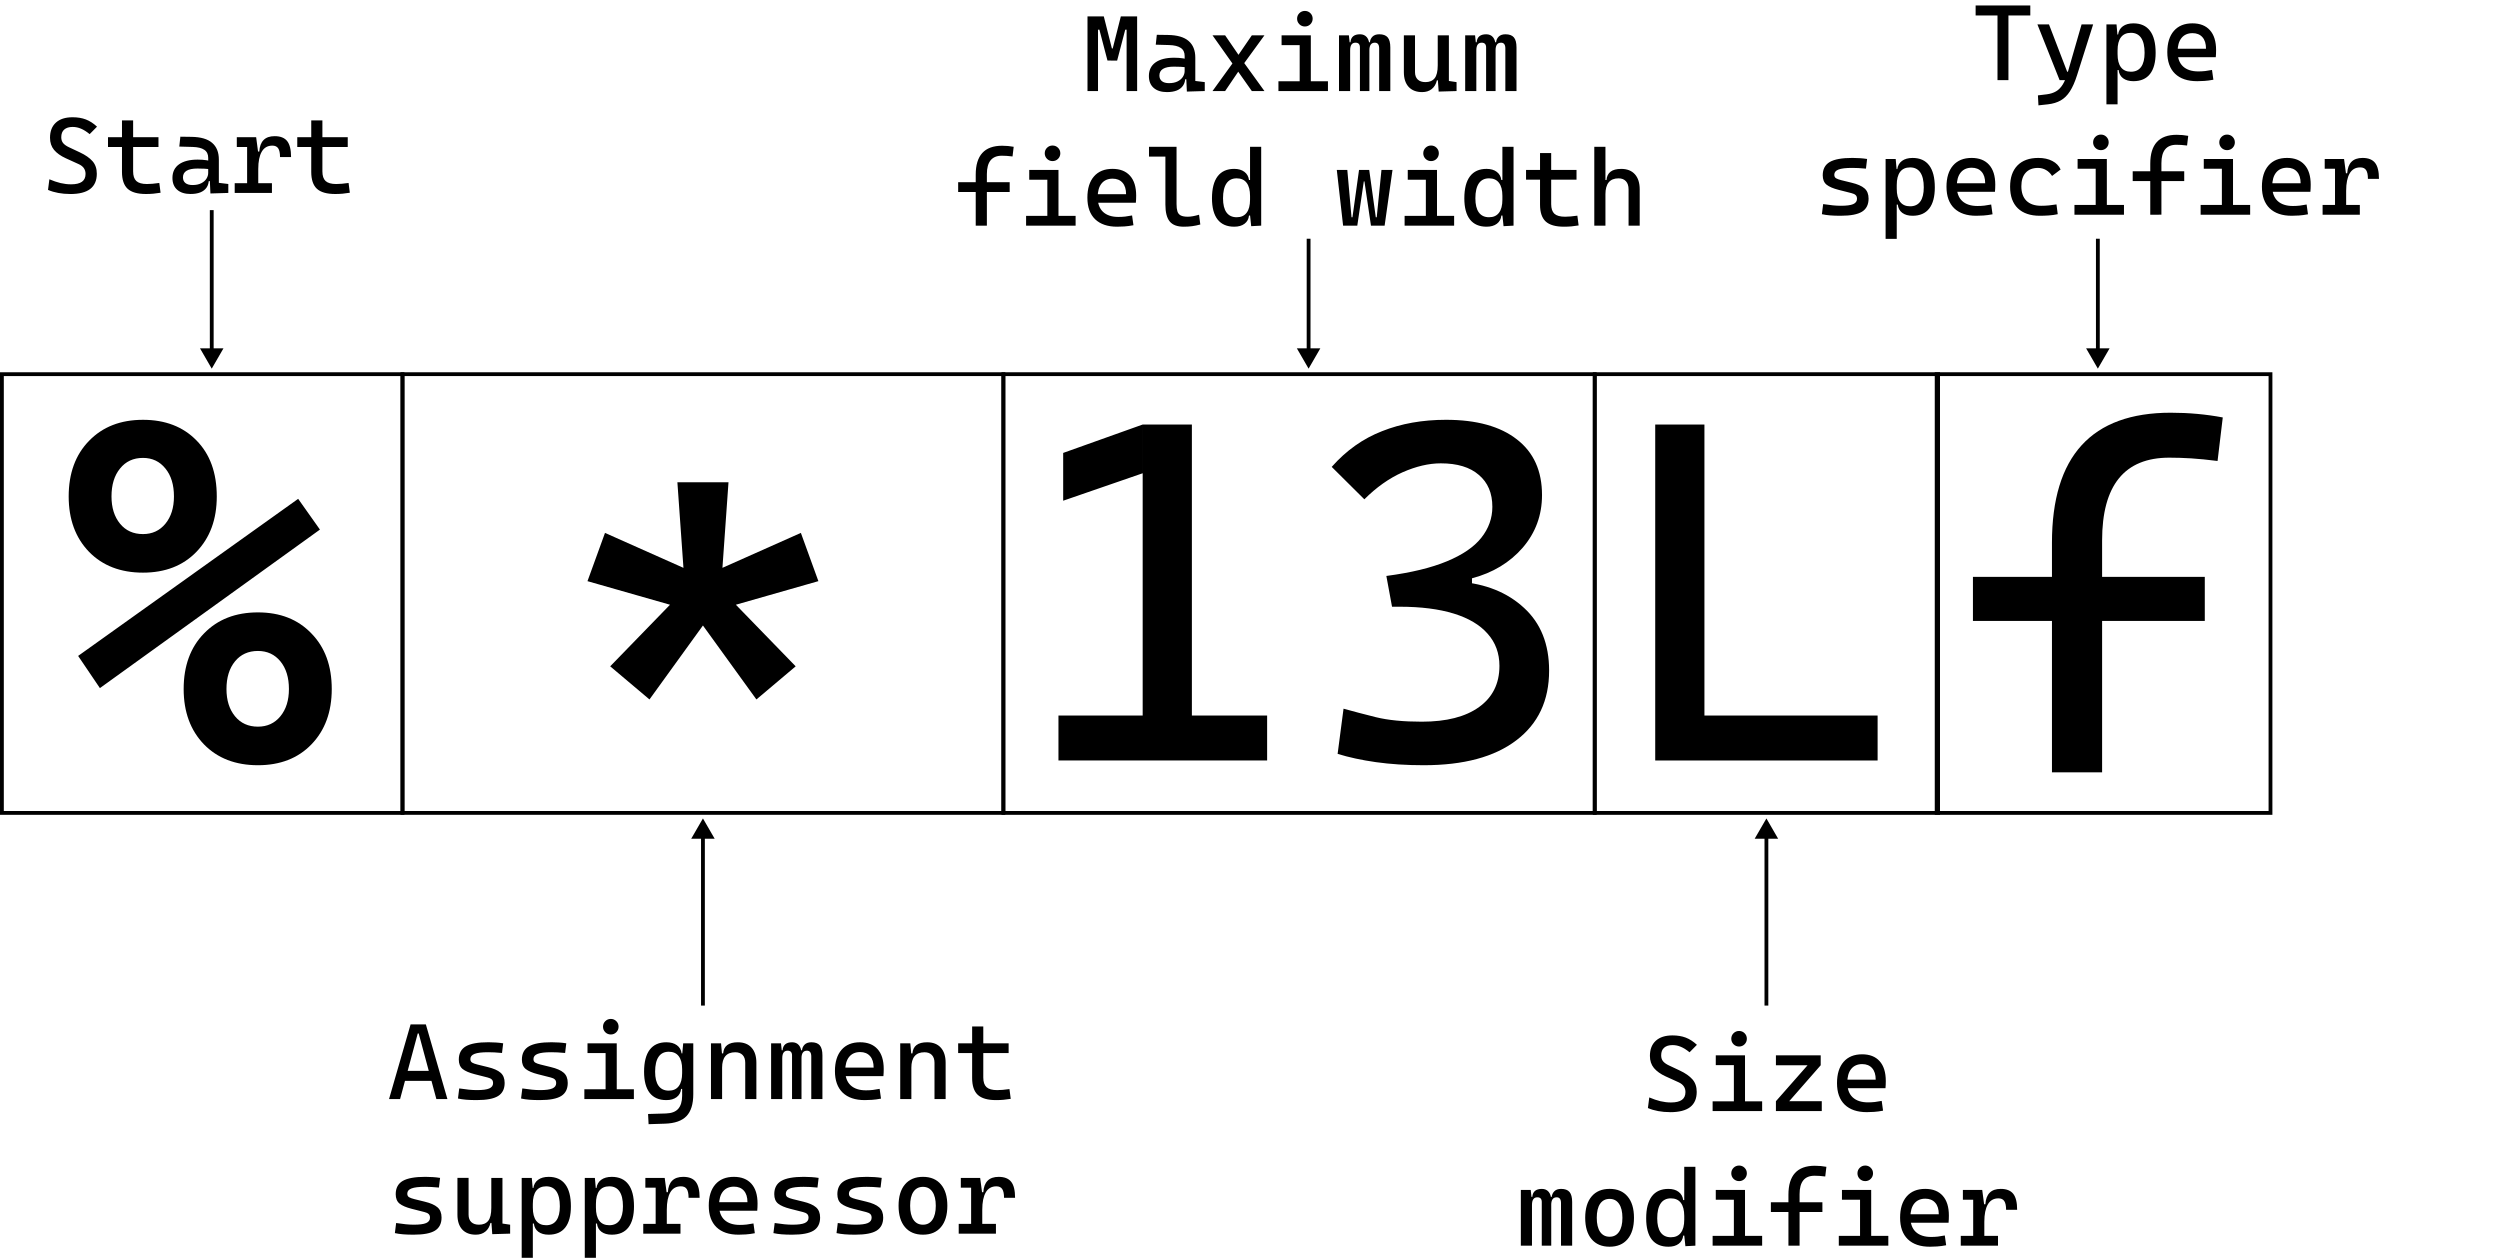 <?xml version="1.0" encoding="UTF-8" standalone="no"?>
<!-- Created with Inkscape (http://www.inkscape.org/) -->

<svg
   width="262.113mm"
   height="131.976mm"
   viewBox="0 0 262.113 131.976"
   version="1.1"
   id="svg1"
   xmlns="http://www.w3.org/2000/svg"
   xmlns:svg="http://www.w3.org/2000/svg">
  <defs
     id="defs1">
    <marker
       style="overflow:visible"
       id="marker34"
       refX="0"
       refY="0"
       orient="auto-start-reverse"
       markerWidth="1"
       markerHeight="1"
       viewBox="0 0 1 1"
       preserveAspectRatio="xMidYMid">
      <path
         transform="scale(0.5)"
         style="fill:context-stroke;fill-rule:evenodd;stroke:context-stroke;stroke-width:1pt"
         d="M 5.77,0 -2.88,5 V -5 Z"
         id="path34" />
    </marker>
    <marker
       style="overflow:visible"
       id="marker30"
       refX="0"
       refY="0"
       orient="auto-start-reverse"
       markerWidth="1"
       markerHeight="1"
       viewBox="0 0 1 1"
       preserveAspectRatio="xMidYMid">
      <path
         transform="scale(0.5)"
         style="fill:context-stroke;fill-rule:evenodd;stroke:context-stroke;stroke-width:1pt"
         d="M 5.77,0 -2.88,5 V -5 Z"
         id="path30" />
    </marker>
    <marker
       style="overflow:visible"
       id="marker28"
       refX="0"
       refY="0"
       orient="auto-start-reverse"
       markerWidth="1"
       markerHeight="1"
       viewBox="0 0 1 1"
       preserveAspectRatio="xMidYMid">
      <path
         transform="scale(0.5)"
         style="fill:context-stroke;fill-rule:evenodd;stroke:context-stroke;stroke-width:1pt"
         d="M 5.77,0 -2.88,5 V -5 Z"
         id="path28" />
    </marker>
    <marker
       style="overflow:visible"
       id="Triangle"
       refX="0"
       refY="0"
       orient="auto-start-reverse"
       markerWidth="1"
       markerHeight="1"
       viewBox="0 0 1 1"
       preserveAspectRatio="xMidYMid">
      <path
         transform="scale(0.5)"
         style="fill:context-stroke;fill-rule:evenodd;stroke:context-stroke;stroke-width:1pt"
         d="M 5.77,0 -2.88,5 V -5 Z"
         id="path135" />
    </marker>
    <marker
       style="overflow:visible"
       id="marker28-7"
       refX="0"
       refY="0"
       orient="auto-start-reverse"
       markerWidth="1"
       markerHeight="1"
       viewBox="0 0 1 1"
       preserveAspectRatio="xMidYMid">
      <path
         transform="scale(0.5)"
         style="fill:context-stroke;fill-rule:evenodd;stroke:context-stroke;stroke-width:1pt"
         d="M 5.77,0 -2.88,5 V -5 Z"
         id="path28-5" />
    </marker>
  </defs>
  <g
     id="layer1"
     transform="translate(-22.8,-24.77)">
    <path
       style="font-size:50.8px;font-family:'Cascadia Code';-inkscape-font-specification:'Cascadia Code';text-align:center;text-anchor:middle;stroke-width:0.4;stroke-linecap:square;stroke-miterlimit:1.5"
       d="M 33.274,96.914 30.992,93.54 54.061,77.07 56.343,80.295 Z M 49.844,105 q -3.522,0 -5.655,-2.183 -2.133,-2.208 -2.133,-5.804 0,-3.646 2.133,-5.829 2.133,-2.208 5.655,-2.208 3.497,0 5.606,2.208 2.133,2.183 2.133,5.829 0,3.597 -2.133,5.804 Q 53.341,105 49.844,105 Z m 0,-4.043 q 1.463,0 2.356,-1.091 0.893,-1.091 0.893,-2.853 0,-1.811 -0.893,-2.902 -0.893,-1.091 -2.356,-1.091 -1.513,0 -2.406,1.091 -0.893,1.091 -0.893,2.902 0,1.761 0.893,2.853 0.893,1.091 2.406,1.091 z M 37.789,84.809 q -3.522,0 -5.655,-2.183 -2.133,-2.208 -2.133,-5.804 0,-3.646 2.133,-5.829 2.133,-2.208 5.655,-2.208 3.497,0 5.606,2.158 2.133,2.158 2.133,5.879 0,3.597 -2.133,5.804 -2.108,2.183 -5.606,2.183 z m 0,-4.043 q 1.463,0 2.356,-1.091 0.893,-1.091 0.893,-2.853 0,-1.836 -0.893,-2.927 -0.893,-1.116 -2.356,-1.116 -1.513,0 -2.406,1.116 -0.893,1.091 -0.893,2.927 0,1.761 0.893,2.853 0.893,1.091 2.406,1.091 z"
       id="text4"
       aria-label="%" />
    <path
       d="m 102.106,98.104 -6.995,-9.674 2.778,-2.381 8.334,8.582 z m -11.212,0 -4.118,-3.473 8.334,-8.582 2.778,2.381 z m 4.961,-9.128 -11.46,-3.274 1.836,-5.06 10.914,4.862 z m -1.191,-1.736 -0.843,-11.906 h 5.358 l -0.843,11.906 z m 2.48,1.736 -1.29,-3.473 10.914,-4.862 1.836,5.06 z"
       id="text5"
       style="font-size:50.8px;font-family:'Cascadia Code';-inkscape-font-specification:'Cascadia Code';text-align:center;text-anchor:middle;stroke-width:0.4;stroke-linecap:square;stroke-miterlimit:1.5"
       aria-label="*" />
    <path
       d="M 142.604,104.504 V 69.281 h 5.159 v 35.223 z m -8.83,0 v -4.713 h 9.327 v 4.713 z m 13.494,0 v -4.713 h 8.384 v 4.713 z M 134.269,77.268 v -5.011 l 8.334,-2.977 v 5.11 z M 172.072,105 q -2.729,0 -5.011,-0.322 -2.257,-0.322 -4.018,-0.868 l 0.62,-4.738 q 1.513,0.422 3.398,0.893 1.91,0.471 4.812,0.471 3.87,0 6.003,-1.538 2.133,-1.538 2.133,-4.316 0,-1.984 -1.24,-3.373 -1.215,-1.389 -3.547,-2.108 -2.332,-0.719 -5.68,-0.719 h -0.794 l -0.595,-3.225 7.59,0.595 q 4.217,0.322 6.846,2.753 2.629,2.406 2.629,6.573 0,4.713 -3.448,7.317 Q 178.347,105 172.072,105 Z m -3.324,-16.619 -0.595,-3.225 q 3.919,-0.521 6.35,-1.538 2.456,-1.017 3.597,-2.456 1.166,-1.463 1.166,-3.249 0,-2.158 -1.414,-3.349 -1.389,-1.215 -3.994,-1.215 -1.885,0 -4.018,0.943 -2.108,0.943 -3.994,2.828 L 162.423,73.721 q 2.282,-2.58 5.283,-3.746 3.001,-1.191 6.697,-1.191 4.812,0 7.441,2.059 2.629,2.034 2.629,5.829 0,3.175 -2.034,5.531 -2.034,2.332 -5.308,3.2 v 2.977 z"
       id="text6"
       style="font-size:50.8px;font-family:'Cascadia Code';-inkscape-font-specification:'Cascadia Code';text-align:center;text-anchor:middle;stroke-width:0.4;stroke-linecap:square;stroke-miterlimit:1.5"
       aria-label="13" />
    <path
       d="M 196.342,104.504 V 69.281 h 5.159 v 35.223 z m 0,0 v -4.713 h 23.316 v 4.713 z"
       id="text8"
       style="font-size:50.8px;font-family:'Cascadia Code';-inkscape-font-specification:'Cascadia Code';text-align:center;text-anchor:middle;stroke-width:0.4;stroke-linecap:square;stroke-miterlimit:1.5"
       aria-label="L" />
    <path
       d="M 237.938,105.744 V 81.684 q 0,-13.643 12.452,-13.643 2.828,0 5.457,0.496 l -0.546,4.564 q -1.563,-0.198 -2.753,-0.273 -1.191,-0.074 -2.307,-0.074 -7.045,0 -7.045,8.682 V 105.744 Z M 229.653,89.869 V 85.255 H 253.962 v 4.614 z"
       id="text9"
       style="font-size:50.8px;font-family:'Cascadia Code';-inkscape-font-specification:'Cascadia Code';text-align:center;text-anchor:middle;stroke-width:0.4;stroke-linecap:square;stroke-miterlimit:1.5"
       aria-label="f" />
    <path
       id="rect12"
       style="fill:none;stroke:#000000;stroke-width:0.4;stroke-linecap:square;stroke-miterlimit:1.5"
       d="M 23,64 H 65 V 110 H 23 Z" />
    <path
       id="rect13"
       style="fill:none;stroke:#000000;stroke-width:0.4;stroke-linecap:square;stroke-miterlimit:1.5"
       d="m 65,64 h 63 V 110 H 65 Z" />
    <path
       id="rect14"
       style="fill:none;stroke:#000000;stroke-width:0.4;stroke-linecap:square;stroke-miterlimit:1.5"
       d="m 128,64 h 62 c 0,0 0,10e-7 0,10e-7 v 46 c 0,0 0,0 0,0 h -62 c 0,0 0,0 0,0 V 64 c 0,0 0,-10e-7 0,-10e-7 z" />
    <path
       id="rect16"
       style="fill:none;stroke:#000000;stroke-width:0.4;stroke-linecap:square;stroke-miterlimit:1.5"
       d="m 190,64 h 36 c 0,0 0,10e-7 0,10e-7 v 46 c 0,0 0,0 0,0 h -36 c 0,0 0,0 0,0 V 64 c 0,0 0,-10e-7 0,-10e-7 z" />
    <path
       id="rect17"
       style="fill:none;stroke:#000000;stroke-width:0.4;stroke-linecap:square;stroke-miterlimit:1.5"
       d="m 225.85,64 h 35 c 0,0 0,10e-7 0,10e-7 v 46 c 0,0 0,0 0,0 h -35 c 0,0 0,0 0,0 V 64 c 0,0 0,-10e-7 0,-10e-7 z" />
    <path
       d="m 30.16,45.11 q -0.667,0 -1.251,-0.11 -0.579,-0.105 -1.075,-0.32 l 0.143,-1.113 q 0.606,0.259 1.169,0.397 0.568,0.132 1.102,0.132 0.772,0 1.147,-0.27 0.375,-0.27 0.375,-0.821 0,-0.7 -0.717,-1.025 l -1.356,-0.617 q -0.799,-0.364 -1.229,-0.876 -0.424,-0.513 -0.424,-1.273 0,-1.025 0.617,-1.588 0.617,-0.562 1.747,-0.562 0.788,0 1.395,0.232 0.606,0.232 1.169,0.755 l -0.772,0.783 q -0.485,-0.397 -0.91,-0.573 -0.419,-0.182 -0.876,-0.182 -0.568,0 -0.882,0.276 -0.309,0.27 -0.309,0.805 0,0.38 0.204,0.623 0.204,0.237 0.601,0.424 l 1.147,0.54 q 0.871,0.408 1.323,0.921 0.452,0.513 0.452,1.317 0,1.064 -0.695,1.599 -0.689,0.529 -2.095,0.529 z m 7.943,0 q -1.328,0 -1.924,-0.551 -0.59,-0.551 -0.59,-1.764 v -0.992 h 1.169 v 0.937 q 0,0.695 0.336,1.009 0.342,0.314 1.119,0.314 0.276,0 0.584,-0.028 0.309,-0.033 0.706,-0.083 l 0.132,1.025 q -0.386,0.066 -0.755,0.099 -0.364,0.033 -0.777,0.033 z m -2.514,-2.866 v -4.851 h 1.169 v 4.851 z M 34.123,40.182 v -1.025 h 5.292 v 1.025 z m 10.738,4.873 -0.077,-1.731 -0.154,-0.485 v -1.51 q 0,-0.584 -0.413,-0.854 -0.408,-0.276 -1.218,-0.298 l -1.4,-0.039 0.11,-1.036 1.18,0.017 q 1.45,0.022 2.15,0.628 0.706,0.601 0.706,1.758 v 2.436 l 0.992,0.121 v 0.937 z m -2.062,0.055 q -0.915,0 -1.417,-0.441 -0.502,-0.441 -0.502,-1.246 0,-0.926 0.689,-1.422 0.695,-0.496 1.957,-0.496 0.524,0 0.932,0.066 0.413,0.061 0.733,0.187 l -0.243,0.794 q -0.369,-0.083 -0.722,-0.094 -0.353,-0.017 -0.722,-0.017 -1.521,0 -1.521,0.926 0,0.386 0.259,0.595 0.265,0.209 0.744,0.209 0.546,0 0.91,-0.187 0.369,-0.187 0.551,-0.48 0.182,-0.292 0.182,-0.601 v -0.639 l 0.342,1.499 h -0.463 l 0.187,-0.176 q 0,0.507 -0.237,0.849 -0.232,0.336 -0.656,0.507 -0.424,0.165 -1.003,0.165 z m 7.078,-2.624 -0.342,-1.83 h 0.452 q 0.099,-1.61 1.61,-1.61 0.904,0 1.312,0.518 0.408,0.518 0.408,1.676 h -1.158 q 0,-0.639 -0.193,-0.921 -0.187,-0.281 -0.612,-0.281 -0.744,0 -1.113,0.639 -0.364,0.634 -0.364,1.808 z m -2.469,2.514 v -1.025 h 3.903 v 1.025 z m 1.301,0 v -5.843 h 0.948 l 0.22,1.676 v 4.167 z M 47.628,40.182 v -1.025 h 1.951 l 0.11,1.025 z m 10.319,4.928 q -1.328,0 -1.924,-0.551 -0.59,-0.551 -0.59,-1.764 v -0.992 h 1.169 v 0.937 q 0,0.695 0.336,1.009 0.342,0.314 1.119,0.314 0.276,0 0.584,-0.028 0.309,-0.033 0.706,-0.083 l 0.132,1.025 q -0.386,0.066 -0.755,0.099 -0.364,0.033 -0.777,0.033 z m -2.514,-2.866 v -4.851 h 1.169 v 4.851 z M 53.967,40.182 v -1.025 h 5.292 v 1.025 z"
       id="text17"
       style="font-size:11.289px;font-family:'Cascadia Code';-inkscape-font-specification:'Cascadia Code, Normal';text-align:center;text-anchor:middle;stroke-width:0.4;stroke-linecap:square;stroke-miterlimit:1.5"
       aria-label="Start" />
    <g
       id="text18"
       style="font-size:11.289px;font-family:'Cascadia Code';-inkscape-font-specification:'Cascadia Code, Normal';text-align:center;text-anchor:middle;stroke-width:0.4;stroke-linecap:square;stroke-miterlimit:1.5"
       aria-label="Assignment&#10;suppressor">
      <path
         d="m 63.59,140 2.26,-7.827 h 1.599 L 69.708,140 h -1.158 l -1.852,-6.879 h -0.099 L 64.747,140 Z m 1.047,-1.907 v -1.047 h 3.969 v 1.047 z m 8.175,2.017 q -0.661,0 -1.136,-0.039 -0.469,-0.039 -0.86,-0.127 l 0.132,-1.058 q 0.579,0.088 1.02,0.132 0.446,0.044 0.843,0.044 0.887,0 1.284,-0.171 0.402,-0.176 0.402,-0.557 0,-0.265 -0.143,-0.391 -0.138,-0.132 -0.43,-0.204 l -1.345,-0.342 q -0.865,-0.22 -1.273,-0.546 -0.402,-0.325 -0.402,-0.987 0,-0.959 0.733,-1.389 0.739,-0.43 2.376,-0.43 0.424,0 0.788,0.028 0.369,0.022 0.755,0.083 l -0.121,1.014 q -0.446,-0.044 -0.788,-0.061 -0.342,-0.017 -0.667,-0.017 -0.981,0 -1.422,0.171 -0.441,0.165 -0.441,0.546 0,0.254 0.182,0.369 0.182,0.11 0.557,0.204 l 1.08,0.265 q 0.921,0.22 1.345,0.59 0.43,0.369 0.43,1.075 0,0.943 -0.689,1.373 -0.689,0.424 -2.21,0.424 z m 6.615,0 q -0.661,0 -1.136,-0.039 -0.469,-0.039 -0.86,-0.127 l 0.132,-1.058 q 0.579,0.088 1.02,0.132 0.446,0.044 0.843,0.044 0.887,0 1.284,-0.171 0.402,-0.176 0.402,-0.557 0,-0.265 -0.143,-0.391 -0.138,-0.132 -0.43,-0.204 l -1.345,-0.342 q -0.865,-0.22 -1.273,-0.546 -0.402,-0.325 -0.402,-0.987 0,-0.959 0.733,-1.389 0.739,-0.43 2.376,-0.43 0.424,0 0.788,0.028 0.369,0.022 0.755,0.083 l -0.121,1.014 q -0.446,-0.044 -0.788,-0.061 -0.342,-0.017 -0.667,-0.017 -0.981,0 -1.422,0.171 -0.441,0.165 -0.441,0.546 0,0.254 0.182,0.369 0.182,0.11 0.557,0.204 l 1.08,0.265 q 0.921,0.22 1.345,0.59 0.43,0.369 0.43,1.075 0,0.943 -0.689,1.373 -0.689,0.424 -2.21,0.424 z M 86.294,140 v -5.512 h 1.169 V 140 Z m -2.227,0 v -1.025 H 86.404 V 140 Z m 3.285,0 v -1.025 h 1.907 V 140 Z m -2.955,-4.818 v -1.025 h 3.065 v 1.025 z m 2.442,-1.951 q -0.336,0 -0.579,-0.237 -0.237,-0.243 -0.237,-0.579 0,-0.342 0.237,-0.579 0.243,-0.237 0.579,-0.237 0.342,0 0.579,0.237 0.237,0.237 0.237,0.579 0,0.336 -0.237,0.579 -0.237,0.237 -0.579,0.237 z m 3.963,9.404 -0.055,-1.069 1.874,-0.055 q 0.887,-0.028 1.29,-0.491 0.402,-0.463 0.408,-1.361 v -4.266 l 0.11,-1.235 h 1.058 v 5.325 q 0,1.56 -0.711,2.304 -0.711,0.744 -2.265,0.794 z m 1.858,-2.525 q -1.147,0 -1.742,-0.755 -0.59,-0.755 -0.59,-2.221 0,-1.521 0.59,-2.304 0.595,-0.783 1.742,-0.783 0.684,0 1.108,0.309 0.424,0.309 0.496,0.86 h 0.452 l -0.397,1.665 q 0,-0.904 -0.358,-1.373 -0.353,-0.469 -1.042,-0.469 -0.706,0 -1.069,0.529 -0.364,0.529 -0.364,1.565 0,0.981 0.364,1.483 0.364,0.502 1.069,0.502 0.689,0 1.042,-0.469 0.358,-0.469 0.358,-1.373 l 0.397,1.665 h -0.507 q -0.055,0.551 -0.469,0.86 -0.408,0.309 -1.08,0.309 z M 100.935,140 v -3.803 q 0,-0.529 -0.276,-0.816 -0.276,-0.287 -0.772,-0.287 -1.378,0 -1.378,1.621 l -0.342,-1.499 h 0.452 q 0.05,-0.59 0.43,-0.876 0.38,-0.292 1.113,-0.292 0.926,0 1.433,0.562 0.507,0.562 0.507,1.587 V 140 Z m -3.594,0 v -5.843 h 1.058 l 0.11,1.235 V 140 Z m 10.517,0 v -4.465 q 0,-0.606 -0.452,-0.606 -0.573,0 -0.573,0.794 l -0.397,-0.838 h 0.452 q 0.028,-0.342 0.27,-0.59 0.248,-0.248 0.711,-0.248 0.606,0 0.882,0.325 0.276,0.325 0.276,1.053 V 140 Z m -4.211,0 v -5.843 h 1.036 l 0.132,1.235 V 140 Z m 2.194,0 v -4.575 q 0,-0.496 -0.463,-0.496 -0.562,0 -0.562,0.794 l -0.342,-0.838 h 0.375 q 0.066,-0.838 1.003,-0.838 0.458,0 0.717,0.314 0.265,0.314 0.265,0.954 V 140 Z m 7.618,0.11 q -1.494,0 -2.31,-0.783 -0.81,-0.788 -0.81,-2.26 0,-1.433 0.689,-2.227 0.689,-0.794 1.946,-0.794 1.185,0 1.83,0.717 0.65,0.717 0.65,2.084 0,0.402 -0.033,0.75 h -4.101 v -0.893 h 3.076 q 0,-0.788 -0.375,-1.207 -0.375,-0.424 -1.036,-0.424 -0.744,0 -1.158,0.507 -0.408,0.507 -0.408,1.433 0,1.014 0.562,1.543 0.568,0.529 1.61,0.529 0.364,0 0.717,-0.039 0.353,-0.044 0.717,-0.116 l 0.143,1.025 q -0.518,0.099 -0.948,0.127 -0.43,0.028 -0.761,0.028 z M 120.778,140 v -3.803 q 0,-0.529 -0.276,-0.816 -0.276,-0.287 -0.772,-0.287 -1.378,0 -1.378,1.621 l -0.342,-1.499 h 0.452 q 0.05,-0.59 0.43,-0.876 0.38,-0.292 1.113,-0.292 0.926,0 1.433,0.562 0.507,0.562 0.507,1.587 V 140 Z m -3.594,0 v -5.843 h 1.058 l 0.11,1.235 V 140 Z m 10.054,0.11 q -1.328,0 -1.924,-0.551 -0.59,-0.551 -0.59,-1.764 v -0.992 h 1.169 v 0.937 q 0,0.695 0.336,1.009 0.342,0.314 1.119,0.314 0.276,0 0.584,-0.028 0.309,-0.033 0.706,-0.083 l 0.132,1.025 q -0.386,0.066 -0.755,0.099 -0.364,0.033 -0.777,0.033 z m -2.514,-2.866 v -4.851 h 1.169 v 4.851 z m -1.466,-2.062 v -1.025 h 5.292 v 1.025 z"
         id="path15" />
      <path
         d="m 66.197,154.221 q -0.661,0 -1.136,-0.039 -0.469,-0.039 -0.86,-0.127 l 0.132,-1.058 q 0.579,0.088 1.02,0.132 0.446,0.044 0.843,0.044 0.887,0 1.284,-0.171 0.402,-0.176 0.402,-0.557 0,-0.265 -0.143,-0.391 -0.138,-0.132 -0.43,-0.204 l -1.345,-0.342 q -0.865,-0.22 -1.273,-0.546 -0.402,-0.325 -0.402,-0.987 0,-0.959 0.733,-1.389 0.739,-0.43 2.376,-0.43 0.424,0 0.788,0.028 0.369,0.022 0.755,0.083 l -0.121,1.014 q -0.446,-0.044 -0.788,-0.061 -0.342,-0.017 -0.667,-0.017 -0.981,0 -1.422,0.171 -0.441,0.165 -0.441,0.546 0,0.254 0.182,0.369 0.182,0.11 0.557,0.204 l 1.08,0.265 q 0.921,0.22 1.345,0.59 0.43,0.369 0.43,1.075 0,0.943 -0.689,1.373 -0.689,0.424 -2.21,0.424 z m 6.493,0 q -0.921,0 -1.428,-0.546 -0.502,-0.551 -0.502,-1.549 v -3.859 h 1.169 v 3.859 q 0,0.502 0.287,0.777 0.287,0.27 0.805,0.27 0.639,0 0.965,-0.402 0.325,-0.408 0.325,-1.361 l 0.298,1.576 h -0.386 q -0.138,0.595 -0.54,0.915 -0.402,0.32 -0.992,0.32 z m 1.72,-0.055 -0.099,-1.4 v -1.025 h 1.169 v 1.312 l 0.805,0.121 v 0.937 z m -0.099,-1.709 v -4.189 h 1.169 v 3.859 z m 3.186,4.189 v -8.378 h 1.058 l 0.11,1.235 v 7.144 z m 2.828,-2.425 q -0.672,0 -1.086,-0.309 -0.408,-0.309 -0.463,-0.86 h -0.507 l 0.397,-1.665 q 0,0.904 0.353,1.373 0.358,0.469 1.047,0.469 0.706,0 1.069,-0.502 0.364,-0.502 0.364,-1.483 0,-1.036 -0.364,-1.565 -0.364,-0.529 -1.069,-0.529 -0.689,0 -1.047,0.469 -0.353,0.469 -0.353,1.373 l -0.397,-1.665 h 0.452 q 0.077,-0.551 0.496,-0.86 0.424,-0.309 1.108,-0.309 1.152,0 1.742,0.783 0.59,0.783 0.59,2.304 0,1.466 -0.59,2.221 -0.59,0.755 -1.742,0.755 z m 3.787,2.425 v -8.378 h 1.058 l 0.11,1.235 v 7.144 z m 2.828,-2.425 q -0.672,0 -1.086,-0.309 -0.408,-0.309 -0.463,-0.86 h -0.507 l 0.397,-1.665 q 0,0.904 0.353,1.373 0.358,0.469 1.047,0.469 0.706,0 1.069,-0.502 0.364,-0.502 0.364,-1.483 0,-1.036 -0.364,-1.565 -0.364,-0.529 -1.069,-0.529 -0.689,0 -1.047,0.469 -0.353,0.469 -0.353,1.373 l -0.397,-1.665 h 0.452 q 0.077,-0.551 0.496,-0.86 0.424,-0.309 1.108,-0.309 1.152,0 1.742,0.783 0.59,0.783 0.59,2.304 0,1.466 -0.59,2.221 -0.59,0.755 -1.742,0.755 z m 5.771,-2.624 -0.342,-1.83 h 0.452 q 0.099,-1.61 1.61,-1.61 0.904,0 1.312,0.518 0.408,0.518 0.408,1.676 h -1.158 q 0,-0.639 -0.193,-0.921 -0.187,-0.281 -0.612,-0.281 -0.744,0 -1.113,0.639 -0.364,0.634 -0.364,1.808 z m -2.469,2.514 v -1.025 h 3.903 v 1.025 z m 1.301,0 v -5.843 h 0.948 l 0.22,1.676 v 4.167 z m -1.08,-4.818 v -1.025 h 1.951 l 0.11,1.025 z m 9.768,4.928 q -1.494,0 -2.31,-0.783 -0.81,-0.788 -0.81,-2.26 0,-1.433 0.689,-2.227 0.689,-0.794 1.946,-0.794 1.185,0 1.83,0.717 0.65,0.717 0.65,2.084 0,0.402 -0.033,0.75 h -4.101 v -0.893 h 3.076 q 0,-0.788 -0.375,-1.207 -0.375,-0.424 -1.036,-0.424 -0.744,0 -1.158,0.507 -0.408,0.507 -0.408,1.433 0,1.014 0.562,1.543 0.568,0.529 1.61,0.529 0.364,0 0.717,-0.039 0.353,-0.044 0.717,-0.116 l 0.143,1.025 q -0.518,0.099 -0.948,0.127 -0.43,0.028 -0.761,0.028 z m 5.655,0 q -0.661,0 -1.136,-0.039 -0.469,-0.039 -0.86,-0.127 l 0.132,-1.058 q 0.579,0.088 1.02,0.132 0.446,0.044 0.843,0.044 0.887,0 1.284,-0.171 0.402,-0.176 0.402,-0.557 0,-0.265 -0.143,-0.391 -0.138,-0.132 -0.43,-0.204 l -1.345,-0.342 q -0.865,-0.22 -1.273,-0.546 -0.402,-0.325 -0.402,-0.987 0,-0.959 0.733,-1.389 0.739,-0.43 2.376,-0.43 0.424,0 0.788,0.028 0.369,0.022 0.755,0.083 l -0.121,1.014 q -0.446,-0.044 -0.788,-0.061 -0.342,-0.017 -0.667,-0.017 -0.981,0 -1.422,0.171 -0.441,0.165 -0.441,0.546 0,0.254 0.182,0.369 0.182,0.11 0.557,0.204 l 1.08,0.265 q 0.921,0.22 1.345,0.59 0.43,0.369 0.43,1.075 0,0.943 -0.689,1.373 -0.689,0.424 -2.21,0.424 z m 6.615,0 q -0.661,0 -1.136,-0.039 -0.469,-0.039 -0.86,-0.127 l 0.132,-1.058 q 0.579,0.088 1.02,0.132 0.446,0.044 0.843,0.044 0.887,0 1.284,-0.171 0.402,-0.176 0.402,-0.557 0,-0.265 -0.143,-0.391 -0.138,-0.132 -0.43,-0.204 l -1.345,-0.342 q -0.865,-0.22 -1.273,-0.546 -0.402,-0.325 -0.402,-0.987 0,-0.959 0.733,-1.389 0.739,-0.43 2.376,-0.43 0.424,0 0.788,0.028 0.369,0.022 0.755,0.083 l -0.121,1.014 q -0.446,-0.044 -0.788,-0.061 -0.342,-0.017 -0.667,-0.017 -0.981,0 -1.422,0.171 -0.441,0.165 -0.441,0.546 0,0.254 0.182,0.369 0.182,0.11 0.557,0.204 l 1.08,0.265 q 0.921,0.22 1.345,0.59 0.43,0.369 0.43,1.075 0,0.943 -0.689,1.373 -0.689,0.424 -2.21,0.424 z m 7.067,0 q -1.213,0 -1.885,-0.794 -0.672,-0.794 -0.672,-2.238 0,-1.45 0.672,-2.238 0.672,-0.794 1.885,-0.794 1.218,0 1.885,0.794 0.672,0.788 0.672,2.238 0,1.444 -0.672,2.238 -0.667,0.794 -1.885,0.794 z m 0,-1.047 q 0.645,0 0.992,-0.518 0.353,-0.518 0.353,-1.466 0,-0.954 -0.353,-1.466 -0.347,-0.518 -0.992,-0.518 -0.645,0 -0.998,0.518 -0.347,0.513 -0.347,1.466 0,0.948 0.347,1.466 0.353,0.518 0.998,0.518 z m 6.218,-1.576 -0.342,-1.83 h 0.452 q 0.099,-1.61 1.61,-1.61 0.904,0 1.312,0.518 0.408,0.518 0.408,1.676 h -1.158 q 0,-0.639 -0.193,-0.921 -0.187,-0.281 -0.612,-0.281 -0.744,0 -1.113,0.639 -0.364,0.634 -0.364,1.808 z m -2.469,2.514 v -1.025 h 3.903 v 1.025 z m 1.301,0 v -5.843 h 0.948 l 0.22,1.676 v 4.167 z m -1.08,-4.818 v -1.025 h 1.951 l 0.11,1.025 z"
         id="path16" />
    </g>
    <g
       id="text19"
       style="font-size:11.289px;font-family:'Cascadia Code';-inkscape-font-specification:'Cascadia Code, Normal';text-align:center;text-anchor:middle;stroke-width:0.4;stroke-linecap:square;stroke-miterlimit:1.5"
       aria-label="Maximum&#10;field width">
      <path
         d="m 139.233,31.12 0.165,-1.268 h 0.066 l 0.849,-3.362 h 0.783 v 1.389 h -0.32 l -0.849,3.241 z m -2.414,3.197 v -7.827 h 1.102 v 7.827 z m 2.095,-3.197 -0.849,-3.241 h -0.32 v -1.389 h 0.783 l 0.849,3.362 h 0.044 l 0.11,1.268 z m 2.006,3.197 v -7.827 h 1.102 v 7.827 z m 6.317,0.055 -0.077,-1.731 -0.154,-0.485 v -1.51 q 0,-0.584 -0.413,-0.854 -0.408,-0.276 -1.218,-0.298 l -1.4,-0.039 0.11,-1.036 1.18,0.017 q 1.45,0.022 2.15,0.628 0.706,0.601 0.706,1.758 v 2.436 l 0.992,0.121 v 0.937 z m -2.062,0.055 q -0.915,0 -1.417,-0.441 -0.502,-0.441 -0.502,-1.246 0,-0.926 0.689,-1.422 0.695,-0.496 1.957,-0.496 0.524,0 0.932,0.066 0.413,0.061 0.733,0.187 l -0.243,0.794 q -0.369,-0.083 -0.722,-0.094 -0.353,-0.017 -0.722,-0.017 -1.521,0 -1.521,0.926 0,0.386 0.259,0.595 0.265,0.209 0.744,0.209 0.546,0 0.91,-0.187 0.369,-0.187 0.551,-0.48 0.182,-0.292 0.182,-0.601 v -0.639 l 0.342,1.499 h -0.463 l 0.187,-0.176 q 0,0.507 -0.237,0.849 -0.232,0.336 -0.656,0.507 -0.424,0.165 -1.003,0.165 z m 4.751,-0.11 2.326,-3.219 1.797,-2.624 h 1.323 l -2.414,3.318 -1.709,2.525 z m 4.123,0 -1.775,-2.525 -2.348,-3.318 h 1.323 l 1.797,2.624 2.326,3.219 z m 5.016,0 v -5.512 h 1.169 v 5.512 z m -2.227,0 v -1.025 h 2.337 v 1.025 z m 3.285,0 v -1.025 h 1.907 v 1.025 z m -2.955,-4.818 v -1.025 h 3.065 v 1.025 z m 2.442,-1.951 q -0.336,0 -0.579,-0.237 -0.237,-0.243 -0.237,-0.579 0,-0.342 0.237,-0.579 0.243,-0.237 0.579,-0.237 0.342,0 0.579,0.237 0.237,0.237 0.237,0.579 0,0.336 -0.237,0.579 -0.237,0.237 -0.579,0.237 z m 7.789,6.769 v -4.465 q 0,-0.606 -0.452,-0.606 -0.573,0 -0.573,0.794 l -0.397,-0.838 h 0.452 q 0.028,-0.342 0.27,-0.59 0.248,-0.248 0.711,-0.248 0.606,0 0.882,0.325 0.276,0.325 0.276,1.053 v 4.575 z m -4.211,0 v -5.843 h 1.036 l 0.132,1.235 v 4.608 z m 2.194,0 v -4.575 q 0,-0.496 -0.463,-0.496 -0.562,0 -0.562,0.794 l -0.342,-0.838 h 0.375 q 0.066,-0.838 1.003,-0.838 0.458,0 0.717,0.314 0.265,0.314 0.265,0.954 v 4.685 z m 6.537,0.11 q -0.921,0 -1.428,-0.546 -0.502,-0.551 -0.502,-1.549 v -3.859 h 1.169 v 3.859 q 0,0.502 0.287,0.777 0.287,0.27 0.805,0.27 0.639,0 0.965,-0.402 0.325,-0.408 0.325,-1.362 l 0.298,1.576 h -0.386 q -0.138,0.595 -0.54,0.915 -0.402,0.32 -0.992,0.32 z m 1.72,-0.055 -0.099,-1.4 v -1.025 h 1.169 v 1.312 l 0.805,0.121 v 0.937 z m -0.099,-1.709 v -4.189 h 1.169 v 3.859 z m 7.089,1.654 v -4.465 q 0,-0.606 -0.452,-0.606 -0.573,0 -0.573,0.794 l -0.397,-0.838 h 0.452 q 0.028,-0.342 0.27,-0.59 0.248,-0.248 0.711,-0.248 0.606,0 0.882,0.325 0.276,0.325 0.276,1.053 v 4.575 z m -4.211,0 v -5.843 h 1.036 l 0.132,1.235 v 4.608 z m 2.194,0 v -4.575 q 0,-0.496 -0.463,-0.496 -0.562,0 -0.562,0.794 l -0.342,-0.838 h 0.375 q 0.066,-0.838 1.003,-0.838 0.458,0 0.717,0.314 0.265,0.314 0.265,0.954 v 4.685 z"
         id="path17" />
      <path
         d="m 125.1,48.429 v -5.347 q 0,-3.032 2.767,-3.032 0.628,0 1.213,0.11 l -0.121,1.014 q -0.347,-0.044 -0.612,-0.061 -0.265,-0.017 -0.513,-0.017 -1.565,0 -1.565,1.929 v 5.402 z m -1.841,-3.528 v -1.025 h 5.402 v 1.025 z m 9.349,3.528 v -5.512 h 1.169 v 5.512 z m -2.227,0 v -1.025 h 2.337 v 1.025 z m 3.285,0 v -1.025 h 1.907 v 1.025 z m -2.955,-4.818 v -1.025 h 3.065 v 1.025 z m 2.442,-1.951 q -0.336,0 -0.579,-0.237 -0.237,-0.243 -0.237,-0.579 0,-0.342 0.237,-0.579 0.243,-0.237 0.579,-0.237 0.342,0 0.579,0.237 0.237,0.237 0.237,0.579 0,0.336 -0.237,0.579 -0.237,0.237 -0.579,0.237 z m 6.774,6.879 q -1.494,0 -2.31,-0.783 -0.81,-0.788 -0.81,-2.26 0,-1.433 0.689,-2.227 0.689,-0.794 1.946,-0.794 1.185,0 1.83,0.717 0.65,0.717 0.65,2.084 0,0.402 -0.033,0.75 h -4.101 v -0.893 h 3.076 q 0,-0.788 -0.375,-1.207 -0.375,-0.424 -1.036,-0.424 -0.744,0 -1.158,0.507 -0.408,0.507 -0.408,1.433 0,1.014 0.562,1.543 0.568,0.529 1.61,0.529 0.364,0 0.717,-0.039 0.353,-0.044 0.717,-0.116 l 0.143,1.025 q -0.518,0.099 -0.948,0.127 -0.43,0.028 -0.761,0.028 z m 6.978,0 q -1.014,0 -1.466,-0.551 -0.452,-0.551 -0.452,-1.764 v -6.063 h 1.169 v 6.008 q 0,0.463 0.088,0.755 0.088,0.292 0.342,0.43 0.259,0.138 0.761,0.138 0.458,0 1.169,-0.209 l 0.132,1.025 q -0.446,0.121 -0.86,0.176 -0.408,0.055 -0.882,0.055 z m -3.638,-7.353 v -1.025 h 1.819 v 1.025 z m 8.935,7.353 q -1.147,0 -1.742,-0.755 -0.59,-0.755 -0.59,-2.221 0,-1.521 0.59,-2.304 0.595,-0.783 1.742,-0.783 0.656,0 1.064,0.309 0.413,0.309 0.485,0.86 h 0.452 l -0.342,1.665 q 0,-0.904 -0.358,-1.373 -0.353,-0.469 -1.042,-0.469 -0.706,0 -1.069,0.529 -0.364,0.529 -0.364,1.565 0,0.981 0.364,1.483 0.364,0.502 1.069,0.502 0.689,0 1.042,-0.469 0.358,-0.469 0.358,-1.373 l 0.397,1.665 h -0.507 q -0.055,0.551 -0.469,0.86 -0.408,0.309 -1.08,0.309 z m 1.78,-0.055 -0.121,-1.147 v -7.177 h 1.169 v 8.268 z m 12.557,-0.055 -0.684,-4.641 h -0.088 l -0.48,-1.202 h 1.069 l 0.689,4.961 h 0.099 l 0.496,-4.961 h 1.158 l -0.827,5.843 z m -2.921,0 -0.661,-5.843 h 1.102 l 0.441,4.961 h 0.099 l 0.689,-4.961 h 1.069 l -0.491,1.202 h -0.077 l -0.683,4.641 z m 8.676,0 v -5.512 h 1.169 v 5.512 z m -2.227,0 v -1.025 h 2.337 v 1.025 z m 3.285,0 v -1.025 h 1.907 v 1.025 z m -2.955,-4.818 v -1.025 h 3.065 v 1.025 z m 2.442,-1.951 q -0.336,0 -0.579,-0.237 -0.237,-0.243 -0.237,-0.579 0,-0.342 0.237,-0.579 0.243,-0.237 0.579,-0.237 0.342,0 0.579,0.237 0.237,0.237 0.237,0.579 0,0.336 -0.237,0.579 -0.237,0.237 -0.579,0.237 z m 5.821,6.879 q -1.147,0 -1.742,-0.755 -0.59,-0.755 -0.59,-2.221 0,-1.521 0.59,-2.304 0.595,-0.783 1.742,-0.783 0.656,0 1.064,0.309 0.413,0.309 0.485,0.86 h 0.452 l -0.342,1.665 q 0,-0.904 -0.358,-1.373 -0.353,-0.469 -1.042,-0.469 -0.706,0 -1.069,0.529 -0.364,0.529 -0.364,1.565 0,0.981 0.364,1.483 0.364,0.502 1.069,0.502 0.689,0 1.042,-0.469 0.358,-0.469 0.358,-1.373 l 0.397,1.665 h -0.507 q -0.055,0.551 -0.469,0.86 -0.408,0.309 -1.08,0.309 z m 1.78,-0.055 -0.121,-1.147 v -7.177 h 1.169 v 8.268 z m 6.339,0.055 q -1.328,0 -1.924,-0.551 -0.59,-0.551 -0.59,-1.764 V 45.232 h 1.169 v 0.937 q 0,0.695 0.336,1.009 0.342,0.314 1.119,0.314 0.276,0 0.584,-0.028 0.309,-0.033 0.706,-0.083 l 0.132,1.025 q -0.386,0.066 -0.755,0.099 -0.364,0.033 -0.777,0.033 z m -2.514,-2.866 v -4.851 h 1.169 v 4.851 z m -1.466,-2.062 v -1.025 h 5.292 v 1.025 z m 10.749,4.818 v -3.803 q 0,-0.557 -0.276,-0.854 -0.276,-0.303 -0.772,-0.303 -1.378,0 -1.378,1.676 l -0.342,-1.499 h 0.452 q 0.05,-0.59 0.43,-0.876 0.38,-0.292 1.113,-0.292 0.926,0 1.433,0.562 0.507,0.562 0.507,1.588 v 3.803 z m -3.594,0 v -8.268 h 1.169 v 8.268 z"
         id="path18" />
    </g>
    <g
       id="text22"
       style="font-size:11.289px;font-family:'Cascadia Code';-inkscape-font-specification:'Cascadia Code, Normal';text-align:center;text-anchor:middle;stroke-width:0.4;stroke-linecap:square;stroke-miterlimit:1.5"
       aria-label="Size&#10;modifier">
      <path
         d="m 197.902,141.373 q -0.667,0 -1.251,-0.11 -0.579,-0.105 -1.075,-0.32 l 0.143,-1.113 q 0.606,0.259 1.169,0.397 0.568,0.132 1.102,0.132 0.772,0 1.147,-0.27 0.375,-0.27 0.375,-0.821 0,-0.7 -0.717,-1.025 l -1.356,-0.617 q -0.799,-0.364 -1.229,-0.876 -0.424,-0.513 -0.424,-1.273 0,-1.025 0.617,-1.587 0.617,-0.562 1.747,-0.562 0.788,0 1.395,0.232 0.606,0.232 1.169,0.755 l -0.772,0.783 q -0.485,-0.397 -0.909,-0.573 -0.419,-0.182 -0.876,-0.182 -0.568,0 -0.882,0.276 -0.309,0.27 -0.309,0.805 0,0.38 0.204,0.623 0.204,0.237 0.601,0.424 l 1.147,0.54 q 0.871,0.408 1.323,0.921 0.452,0.513 0.452,1.317 0,1.064 -0.695,1.599 -0.689,0.529 -2.095,0.529 z m 6.686,-0.11 v -5.512 h 1.169 v 5.512 z m -2.227,0 v -1.025 h 2.337 v 1.025 z m 3.285,0 v -1.025 h 1.907 v 1.025 z m -2.955,-4.818 v -1.025 h 3.065 v 1.025 z m 2.442,-1.951 q -0.336,0 -0.579,-0.237 -0.237,-0.243 -0.237,-0.579 0,-0.342 0.237,-0.579 0.243,-0.237 0.579,-0.237 0.342,0 0.579,0.237 0.237,0.237 0.237,0.579 0,0.336 -0.237,0.579 -0.237,0.237 -0.579,0.237 z m 4.669,6.405 -0.805,-0.672 3.892,-4.421 0.805,0.65 z m -0.805,0.364 V 140.226 h 4.807 v 1.036 z m 0,-4.807 v -1.036 h 4.696 v 1.036 z m 9.525,4.917 q -1.494,0 -2.31,-0.783 -0.81,-0.788 -0.81,-2.26 0,-1.433 0.689,-2.227 0.689,-0.794 1.946,-0.794 1.185,0 1.83,0.717 0.65,0.717 0.65,2.084 0,0.402 -0.033,0.75 h -4.101 v -0.893 h 3.076 q 0,-0.788 -0.375,-1.207 -0.375,-0.424 -1.036,-0.424 -0.744,0 -1.158,0.507 -0.408,0.507 -0.408,1.433 0,1.014 0.562,1.543 0.568,0.529 1.61,0.529 0.364,0 0.717,-0.039 0.353,-0.044 0.717,-0.116 l 0.143,1.025 q -0.518,0.099 -0.948,0.127 -0.43,0.028 -0.761,0.028 z"
         id="path19" />
      <path
         d="m 186.464,155.373 v -4.465 q 0,-0.606 -0.452,-0.606 -0.573,0 -0.573,0.794 l -0.397,-0.838 h 0.452 q 0.028,-0.342 0.27,-0.59 0.248,-0.248 0.711,-0.248 0.606,0 0.882,0.325 0.276,0.325 0.276,1.053 v 4.575 z m -4.211,0 v -5.843 h 1.036 l 0.132,1.235 v 4.608 z m 2.194,0 v -4.575 q 0,-0.496 -0.463,-0.496 -0.562,0 -0.562,0.794 l -0.342,-0.838 h 0.375 q 0.066,-0.838 1.003,-0.838 0.458,0 0.717,0.314 0.265,0.314 0.265,0.954 v 4.685 z m 7.111,0.11 q -1.213,0 -1.885,-0.794 -0.672,-0.794 -0.672,-2.238 0,-1.45 0.672,-2.238 0.672,-0.794 1.885,-0.794 1.218,0 1.885,0.794 0.672,0.788 0.672,2.238 0,1.444 -0.672,2.238 -0.667,0.794 -1.885,0.794 z m 0,-1.047 q 0.645,0 0.992,-0.518 0.353,-0.518 0.353,-1.466 0,-0.954 -0.353,-1.466 -0.347,-0.518 -0.992,-0.518 -0.645,0 -0.998,0.518 -0.347,0.513 -0.347,1.466 0,0.948 0.347,1.466 0.353,0.518 0.998,0.518 z m 6.168,1.047 q -1.147,0 -1.742,-0.755 -0.59,-0.755 -0.59,-2.221 0,-1.521 0.59,-2.304 0.595,-0.783 1.742,-0.783 0.656,0 1.064,0.309 0.413,0.309 0.485,0.86 h 0.452 l -0.342,1.665 q 0,-0.904 -0.358,-1.373 -0.353,-0.469 -1.042,-0.469 -0.706,0 -1.069,0.529 -0.364,0.529 -0.364,1.565 0,0.981 0.364,1.483 0.364,0.502 1.069,0.502 0.689,0 1.042,-0.469 0.358,-0.469 0.358,-1.373 l 0.397,1.665 h -0.507 q -0.055,0.551 -0.469,0.86 -0.408,0.309 -1.08,0.309 z m 1.78,-0.055 -0.121,-1.147 v -7.177 h 1.169 v 8.268 z m 5.082,-0.055 v -5.512 h 1.169 v 5.512 z m -2.227,0 v -1.025 h 2.337 v 1.025 z m 3.285,0 v -1.025 h 1.907 v 1.025 z m -2.955,-4.818 v -1.025 h 3.065 v 1.025 z m 2.442,-1.951 q -0.336,0 -0.579,-0.237 -0.237,-0.243 -0.237,-0.579 0,-0.342 0.237,-0.579 0.243,-0.237 0.579,-0.237 0.342,0 0.579,0.237 0.237,0.237 0.237,0.579 0,0.336 -0.237,0.579 -0.237,0.237 -0.579,0.237 z m 5.176,6.769 v -5.347 q 0,-3.032 2.767,-3.032 0.628,0 1.213,0.11 l -0.121,1.014 q -0.347,-0.044 -0.612,-0.061 -0.265,-0.017 -0.513,-0.017 -1.565,0 -1.565,1.929 v 5.402 z m -1.841,-3.528 v -1.025 h 5.402 v 1.025 z m 9.349,3.528 v -5.512 h 1.169 v 5.512 z m -2.227,0 v -1.025 h 2.337 v 1.025 z m 3.285,0 v -1.025 h 1.907 v 1.025 z m -2.955,-4.818 v -1.025 h 3.065 v 1.025 z m 2.442,-1.951 q -0.336,0 -0.579,-0.237 -0.237,-0.243 -0.237,-0.579 0,-0.342 0.237,-0.579 0.243,-0.237 0.579,-0.237 0.342,0 0.579,0.237 0.237,0.237 0.237,0.579 0,0.336 -0.237,0.579 -0.237,0.237 -0.579,0.237 z m 6.774,6.879 q -1.494,0 -2.31,-0.783 -0.81,-0.788 -0.81,-2.26 0,-1.433 0.689,-2.227 0.689,-0.794 1.946,-0.794 1.185,0 1.83,0.717 0.65,0.717 0.65,2.084 0,0.402 -0.033,0.75 h -4.101 v -0.893 h 3.076 q 0,-0.788 -0.375,-1.207 -0.375,-0.424 -1.036,-0.424 -0.744,0 -1.158,0.507 -0.408,0.507 -0.408,1.433 0,1.014 0.562,1.543 0.568,0.529 1.61,0.529 0.364,0 0.717,-0.039 0.353,-0.044 0.717,-0.116 l 0.143,1.025 q -0.518,0.099 -0.948,0.127 -0.43,0.028 -0.761,0.028 z m 5.711,-2.624 -0.342,-1.83 h 0.452 q 0.099,-1.61 1.61,-1.61 0.904,0 1.312,0.518 0.408,0.518 0.408,1.676 h -1.158 q 0,-0.639 -0.193,-0.921 -0.187,-0.281 -0.612,-0.281 -0.744,0 -1.113,0.639 -0.364,0.634 -0.364,1.808 z m -2.469,2.514 v -1.025 h 3.903 v 1.025 z m 1.301,0 v -5.843 h 0.948 l 0.22,1.676 v 4.167 z m -1.08,-4.818 v -1.025 h 1.951 l 0.11,1.025 z"
         id="path20" />
    </g>
    <g
       id="text24"
       style="font-size:11.289px;font-family:'Cascadia Code';-inkscape-font-specification:'Cascadia Code, Normal';text-align:center;text-anchor:middle;stroke-width:0.4;stroke-linecap:square;stroke-miterlimit:1.5"
       aria-label="Type&#10;specifier">
      <path
         d="m 232.228,33.171 v -7.827 h 1.147 v 7.827 z m -2.293,-6.78 v -1.047 h 5.733 v 1.047 z m 6.587,9.426 -0.055,-1.047 0.915,-0.11 q 0.579,-0.072 0.987,-0.314 0.413,-0.243 0.706,-0.722 0.292,-0.474 0.513,-1.246 l 1.455,-5.049 h 1.213 l -1.687,5.325 q -0.331,1.047 -0.744,1.687 -0.408,0.639 -0.97,0.959 -0.557,0.32 -1.339,0.408 z m 2.216,-2.646 -2.326,-5.843 h 1.213 l 1.907,4.961 h 0.176 v 0.882 z m 4.911,2.536 v -8.378 h 1.058 l 0.11,1.235 v 7.144 z m 2.828,-2.425 q -0.672,0 -1.086,-0.309 -0.408,-0.309 -0.463,-0.86 h -0.507 l 0.397,-1.665 q 0,0.904 0.353,1.373 0.358,0.469 1.047,0.469 0.706,0 1.069,-0.502 0.364,-0.502 0.364,-1.483 0,-1.036 -0.364,-1.565 -0.364,-0.529 -1.069,-0.529 -0.689,0 -1.047,0.469 -0.353,0.469 -0.353,1.373 l -0.397,-1.665 h 0.452 q 0.077,-0.551 0.496,-0.86 0.424,-0.309 1.108,-0.309 1.152,0 1.742,0.783 0.59,0.783 0.59,2.304 0,1.466 -0.59,2.221 -0.59,0.755 -1.742,0.755 z m 6.675,0 q -1.494,0 -2.31,-0.783 -0.81,-0.788 -0.81,-2.26 0,-1.433 0.689,-2.227 0.689,-0.794 1.946,-0.794 1.185,0 1.83,0.717 0.65,0.717 0.65,2.084 0,0.402 -0.033,0.75 H 251.013 v -0.893 h 3.076 q 0,-0.788 -0.375,-1.207 -0.375,-0.424 -1.036,-0.424 -0.744,0 -1.158,0.507 -0.408,0.507 -0.408,1.433 0,1.014 0.562,1.543 0.568,0.529 1.61,0.529 0.364,0 0.717,-0.039 0.353,-0.044 0.717,-0.116 l 0.143,1.025 q -0.518,0.099 -0.948,0.127 -0.43,0.028 -0.761,0.028 z"
         id="path21" />
      <path
         d="m 215.812,47.392 q -0.661,0 -1.135,-0.039 -0.469,-0.039 -0.86,-0.127 l 0.132,-1.058 q 0.579,0.088 1.02,0.132 0.446,0.044 0.843,0.044 0.887,0 1.284,-0.171 0.402,-0.176 0.402,-0.557 0,-0.265 -0.143,-0.391 -0.138,-0.132 -0.43,-0.204 l -1.345,-0.342 q -0.865,-0.22 -1.273,-0.546 -0.402,-0.325 -0.402,-0.987 0,-0.959 0.733,-1.389 0.739,-0.43 2.376,-0.43 0.424,0 0.788,0.028 0.369,0.022 0.755,0.083 l -0.121,1.014 q -0.446,-0.044 -0.788,-0.061 -0.342,-0.017 -0.667,-0.017 -0.981,0 -1.422,0.171 -0.441,0.165 -0.441,0.546 0,0.254 0.182,0.369 0.182,0.11 0.557,0.204 l 1.08,0.265 q 0.921,0.22 1.345,0.59 0.43,0.369 0.43,1.075 0,0.943 -0.689,1.373 -0.689,0.424 -2.21,0.424 z m 4.685,2.425 v -8.378 h 1.058 l 0.11,1.235 v 7.144 z m 2.828,-2.425 q -0.672,0 -1.086,-0.309 -0.408,-0.309 -0.463,-0.86 h -0.507 l 0.397,-1.665 q 0,0.904 0.353,1.373 0.358,0.469 1.047,0.469 0.706,0 1.069,-0.502 0.364,-0.502 0.364,-1.483 0,-1.036 -0.364,-1.565 -0.364,-0.529 -1.069,-0.529 -0.689,0 -1.047,0.469 -0.353,0.469 -0.353,1.373 l -0.397,-1.665 h 0.452 q 0.077,-0.551 0.496,-0.86 0.424,-0.309 1.108,-0.309 1.152,0 1.742,0.783 0.59,0.783 0.59,2.304 0,1.466 -0.59,2.221 -0.59,0.755 -1.742,0.755 z m 6.675,0 q -1.494,0 -2.31,-0.783 -0.81,-0.788 -0.81,-2.26 0,-1.433 0.689,-2.227 0.689,-0.794 1.946,-0.794 1.185,0 1.83,0.717 0.65,0.717 0.65,2.084 0,0.402 -0.033,0.75 h -4.101 v -0.893 h 3.076 q 0,-0.788 -0.375,-1.207 -0.375,-0.424 -1.036,-0.424 -0.744,0 -1.158,0.507 -0.408,0.507 -0.408,1.433 0,1.014 0.562,1.543 0.568,0.529 1.61,0.529 0.364,0 0.717,-0.039 0.353,-0.044 0.717,-0.116 l 0.143,1.025 q -0.518,0.099 -0.948,0.127 -0.43,0.028 -0.761,0.028 z m 6.67,0 q -1.494,0 -2.31,-0.783 -0.81,-0.788 -0.81,-2.26 0,-1.433 0.766,-2.227 0.772,-0.794 2.199,-0.794 0.854,0 1.461,0.32 0.612,0.314 0.871,0.893 l -0.898,0.678 q -0.248,-0.402 -0.634,-0.623 -0.386,-0.22 -0.843,-0.22 -0.827,0 -1.284,0.502 -0.458,0.496 -0.458,1.417 0,0.998 0.535,1.527 0.54,0.524 1.538,0.524 0.408,0 0.816,-0.039 0.408,-0.039 0.794,-0.105 l 0.132,1.025 q -0.452,0.099 -0.937,0.132 -0.48,0.033 -0.937,0.033 z m 5.854,-0.11 v -5.512 h 1.169 v 5.512 z m -2.227,0 v -1.025 h 2.337 v 1.025 z m 3.285,0 v -1.025 h 1.907 v 1.025 z m -2.955,-4.818 v -1.025 h 3.065 v 1.025 z m 2.442,-1.951 q -0.336,0 -0.579,-0.237 -0.237,-0.243 -0.237,-0.579 0,-0.342 0.237,-0.579 0.243,-0.237 0.579,-0.237 0.342,0 0.579,0.237 0.237,0.237 0.237,0.579 0,0.336 -0.237,0.579 -0.237,0.237 -0.579,0.237 z m 5.176,6.769 v -5.347 q 0,-3.032 2.767,-3.032 0.628,0 1.213,0.11 l -0.121,1.014 q -0.347,-0.044 -0.612,-0.061 -0.265,-0.017 -0.513,-0.017 -1.565,0 -1.565,1.929 v 5.402 z m -1.841,-3.528 v -1.025 h 5.402 v 1.025 z m 9.349,3.528 v -5.512 h 1.169 v 5.512 z m -2.227,0 v -1.025 h 2.337 v 1.025 z m 3.285,0 v -1.025 h 1.907 v 1.025 z m -2.955,-4.818 v -1.025 h 3.065 v 1.025 z m 2.442,-1.951 q -0.336,0 -0.579,-0.237 -0.237,-0.243 -0.237,-0.579 0,-0.342 0.237,-0.579 0.243,-0.237 0.579,-0.237 0.342,0 0.579,0.237 0.237,0.237 0.237,0.579 0,0.336 -0.237,0.579 -0.237,0.237 -0.579,0.237 z m 6.774,6.879 q -1.494,0 -2.31,-0.783 -0.81,-0.788 -0.81,-2.26 0,-1.433 0.689,-2.227 0.689,-0.794 1.946,-0.794 1.185,0 1.83,0.717 0.65,0.717 0.65,2.084 0,0.402 -0.033,0.75 h -4.101 v -0.893 h 3.076 q 0,-0.788 -0.375,-1.207 -0.375,-0.424 -1.036,-0.424 -0.744,0 -1.158,0.507 -0.408,0.507 -0.408,1.433 0,1.014 0.562,1.543 0.568,0.529 1.61,0.529 0.364,0 0.717,-0.039 0.353,-0.044 0.717,-0.116 l 0.143,1.025 q -0.518,0.099 -0.948,0.127 -0.43,0.028 -0.761,0.028 z m 5.711,-2.624 -0.342,-1.83 h 0.452 q 0.099,-1.61 1.61,-1.61 0.904,0 1.312,0.518 0.408,0.518 0.408,1.676 h -1.158 q 0,-0.639 -0.193,-0.921 -0.187,-0.281 -0.612,-0.281 -0.744,0 -1.113,0.639 -0.364,0.634 -0.364,1.808 z m -2.469,2.514 v -1.025 h 3.903 v 1.025 z m 1.301,0 v -5.843 h 0.948 l 0.22,1.676 v 4.167 z m -1.08,-4.818 v -1.025 h 1.951 l 0.11,1.025 z"
         id="path22" />
    </g>
    <path
       style="fill:none;stroke:#000000;stroke-width:0.4;stroke-linecap:square;stroke-miterlimit:1.5;stroke-dasharray:none;marker-end:url(#Triangle)"
       d="m 45,47 v 15"
       id="path26" />
    <path
       style="fill:none;stroke:#000000;stroke-width:0.4;stroke-linecap:square;stroke-miterlimit:1.5;stroke-dasharray:none;marker-end:url(#marker28)"
       d="M 96.5,130 V 112"
       id="path27" />
    <path
       style="fill:none;stroke:#000000;stroke-width:0.4;stroke-linecap:square;stroke-miterlimit:1.5;stroke-dasharray:none;marker-end:url(#marker28-7)"
       d="M 208,130 V 112"
       id="path27-6" />
    <path
       style="fill:none;stroke:#000000;stroke-width:0.4;stroke-linecap:square;stroke-miterlimit:1.5;stroke-dasharray:none;marker-end:url(#marker30)"
       d="M 160,50 V 62"
       id="path29" />
    <path
       style="fill:none;stroke:#000000;stroke-width:0.4;stroke-linecap:square;stroke-miterlimit:1.5;stroke-dasharray:none;marker-end:url(#marker34)"
       d="M 242.75,50 V 62"
       id="path33" />
  </g>
</svg>
